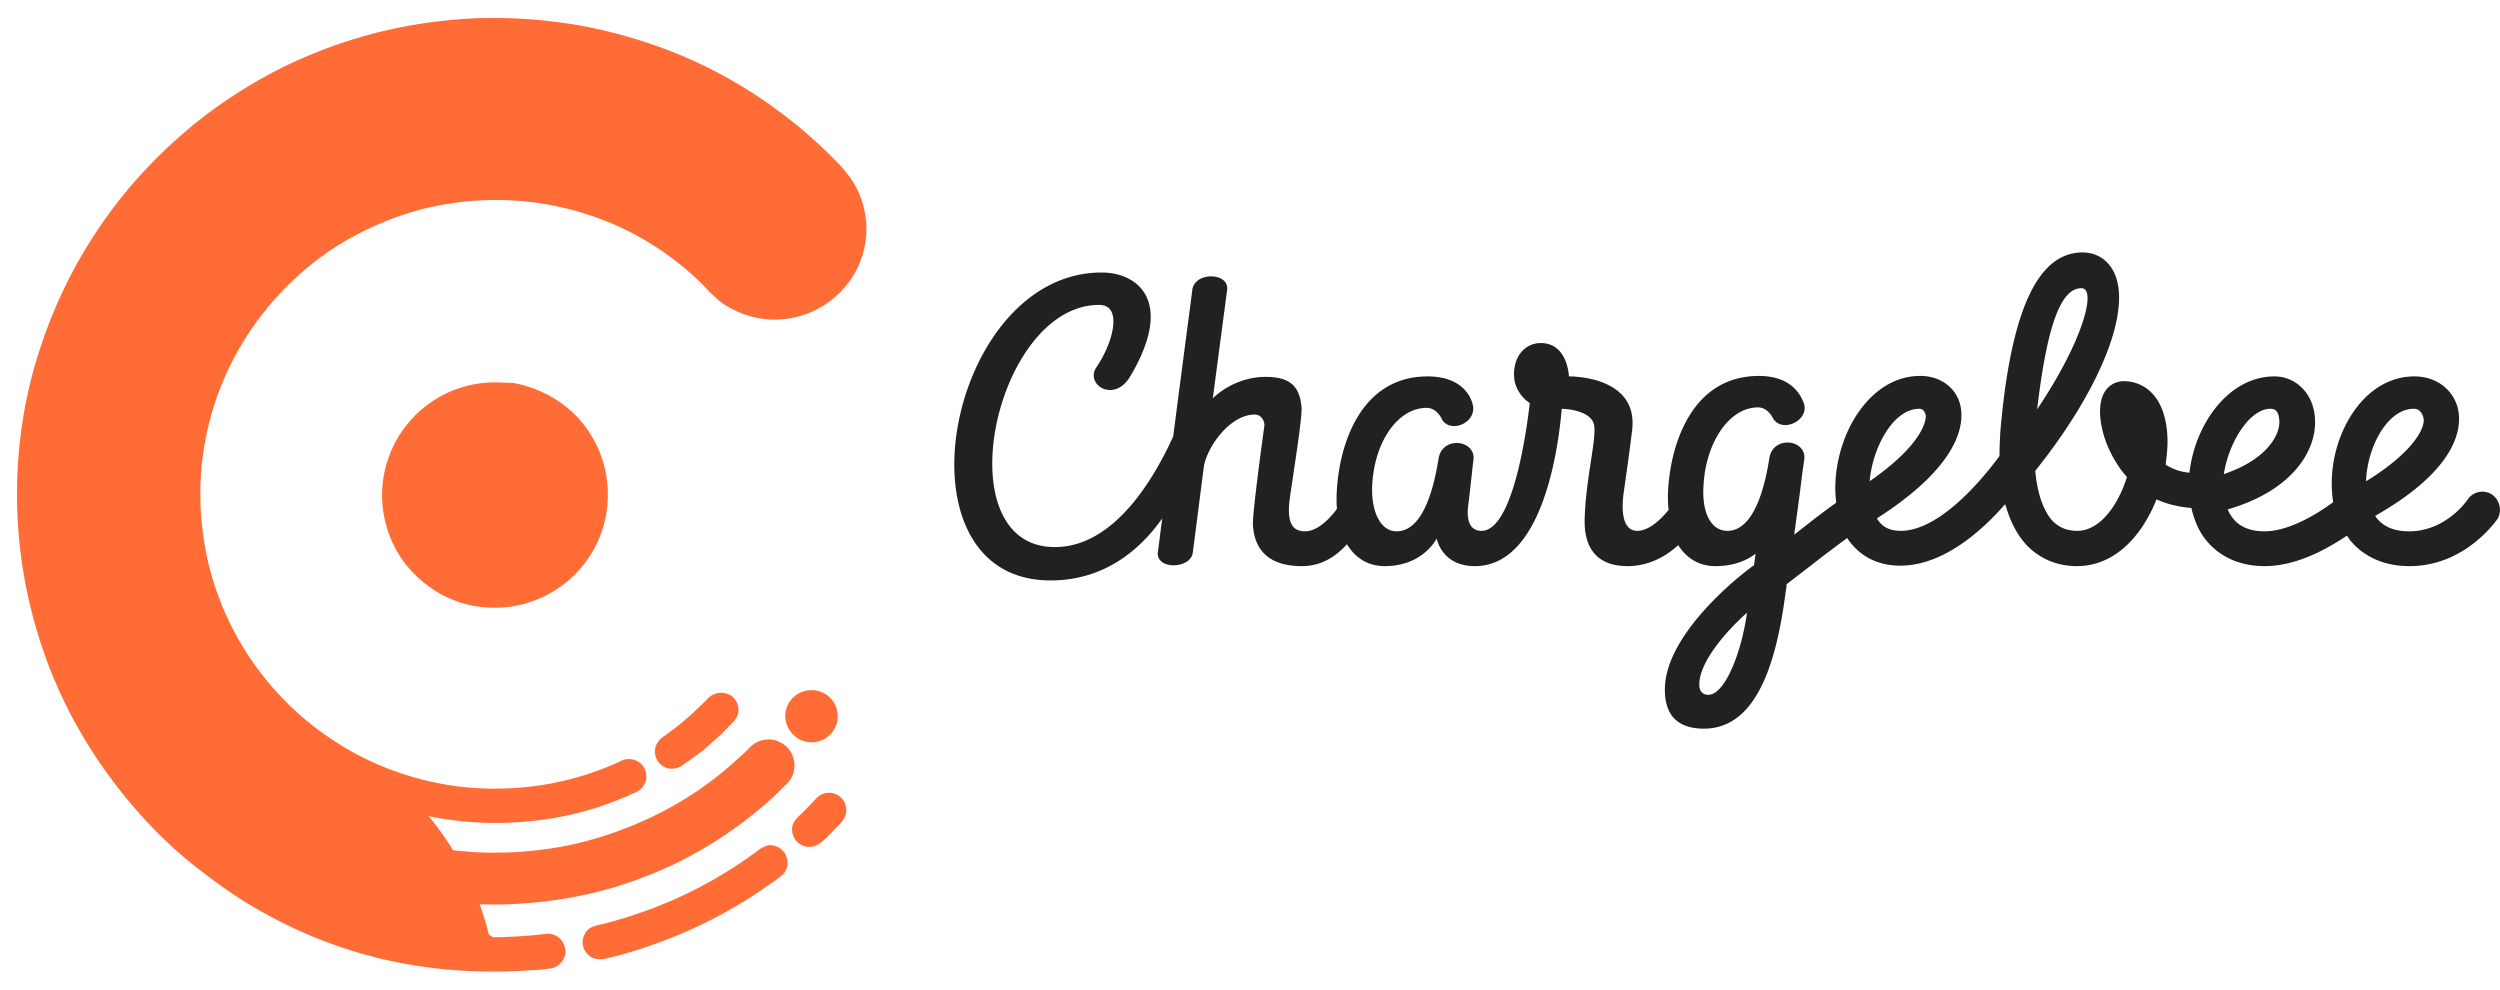 <svg xmlns="http://www.w3.org/2000/svg" width="96" height="38" fill="none"><g clip-path="url(#a)"><path fill="#000" d="M95.697 18.993a.68.68 0 0 0-.935.183c-.036.055-.843 1.227-2.254 1.227-.55 0-.972-.165-1.247-.513-.018-.018-.036-.055-.055-.073 0 0 .019 0 .019-.018 3.336-1.904 3.3-3.533 3.153-4.137-.202-.732-.844-1.208-1.669-1.208-1.906 0-3.17 2.123-3.17 4.1 0 .256.018.494.054.732-.678.494-1.723 1.117-2.64 1.117-.53 0-.934-.165-1.19-.476a1.5 1.5 0 0 1-.22-.366c2.547-.733 3.519-2.362 3.335-3.661-.11-.842-.751-1.446-1.54-1.446-1.777 0-3.06 1.867-3.262 3.697a1.96 1.96 0 0 1-.917-.31c.037-.294.074-.587.074-.861 0-.604-.11-1.117-.33-1.52-.294-.53-.788-.823-1.357-.823a.85.85 0 0 0-.751.457c-.33.604-.11 1.776.495 2.71.11.183.238.347.385.512-.33 1.062-1.027 2.068-1.907 2.068-.403 0-.696-.128-.953-.384-.348-.384-.587-1.062-.66-1.922 2.493-3.112 3.721-6.168 3.025-7.614-.239-.495-.679-.77-1.21-.77-1.723 0-2.75 2.234-3.153 6.828-.018.275-.037.623-.037.989-.916 1.244-2.438 2.873-3.794 2.873-.385 0-.678-.128-.862-.402-.018-.019-.036-.055-.054-.074.018 0 .036-.018.055-.036 3.354-2.16 3.299-3.79 3.134-4.375-.183-.64-.77-1.062-1.522-1.062-1.942 0-3.262 2.234-3.262 4.32 0 .183.018.366.036.55-.623.439-1.118.841-1.613 1.226.074-.568.184-1.3.312-2.38.037-.22.055-.402.073-.494.11-.787-1.191-.952-1.338-.073-.146.915-.531 2.8-1.613 2.8-.641 0-.99-.713-.916-1.757.091-1.647.99-2.983 2.09-2.983.384 0 .567.402.567.402.349.623 1.43.092 1.192-.567-.11-.293-.458-1.043-1.723-1.043-2.566 0-3.373 2.599-3.483 4.32-.018.274-.018.548.018.823-.366.44-.788.805-1.21.805s-.66-.457-.513-1.5c.147-1.007.257-1.831.312-2.307.312-2.178-2.42-2.123-2.42-2.123s-.036-1.281-1.081-1.281c-.532 0-1.027.42-1.027 1.208 0 .732.605 1.098.605 1.098-.128 1.135-.66 4.905-1.851 4.905-.532 0-.568-.567-.513-.97.073-.549.165-1.5.201-1.739.11-.787-1.191-.951-1.338-.073-.146.915-.531 2.8-1.613 2.8-.641 0-.99-.805-.935-1.793.092-1.666.99-2.947 2.09-2.947.385 0 .568.403.568.403.294.622 1.412.183 1.192-.568-.092-.33-.459-1.043-1.723-1.043-2.567 0-3.373 2.599-3.483 4.32q-.029.411 0 .768c-.367.494-.807.86-1.228.86-.385 0-.678-.2-.605-1.061.036-.403.495-3.167.476-3.66-.055-.843-.44-1.209-1.374-1.209-.99 0-1.723.513-2.035.824 0 0 .458-3.478.55-4.155.092-.696-1.265-.714-1.338 0-.037.311-.404 3.057-.733 5.62-.77 1.683-2.292 4.246-4.546 4.246-4.271 0-2.31-9.299 1.704-9.299.935 0 .514 1.501-.11 2.398-.44.659.679 1.391 1.302.348 1.723-2.91.275-3.99-1.1-3.99-5.939 0-8.139 11.824-1.961 11.824 2.034 0 3.41-1.135 4.289-2.38-.092.696-.147 1.172-.165 1.263-.11.733 1.265.678 1.338.055.055-.384.257-2.013.422-3.276.091-.714.971-2.032 1.961-2.032.238 0 .385.238.367.44-.037.237-.459 3.33-.44 3.788.073 1.3 1.008 1.593 1.888 1.593.696 0 1.264-.33 1.723-.842.311.512.788.842 1.448.842 1.485 0 1.998-1.062 1.998-1.062s.183 1.062 1.466 1.062c2.603 0 3.208-4.521 3.336-6.04.147 0 1.064.054 1.229.567.146.494-.312 2.068-.349 3.697-.018.86.294 1.776 1.65 1.776.825 0 1.485-.385 1.943-.806.312.495.788.806 1.43.806.733 0 1.228-.238 1.54-.476-.019.146-.037.274-.055.42v.02c0-.02-3.428 2.452-3.428 4.777 0 .915.421 1.5 1.503 1.5 2.145 0 2.823-2.873 3.134-5.235.019-.11.037-.22.037-.31.33-.257.642-.495.953-.733.44-.348.88-.677 1.375-1.043.018.037.055.073.073.11.459.622 1.137.952 1.962.952 1.558 0 3.006-1.19 4.032-2.362.165.568.404 1.117.807 1.556.495.53 1.173.824 1.943.824 1.485 0 2.511-1.19 3.061-2.563.403.183.862.293 1.338.33.11.476.293.915.587 1.263.366.439 1.045.97 2.236.97s2.365-.64 3.153-1.172l.11.165c.367.458 1.081 1.007 2.291 1.007 2.145 0 3.336-1.757 3.391-1.83a.72.72 0 0 0-.22-.916M65.6 26.681c-.202 0-.348-.128-.348-.384 0-1.172 1.814-2.764 1.833-2.764-.22 1.574-.862 3.148-1.485 3.148M73.7 15.698c.165 0 .202.129.238.202.074.256-.183 1.226-2.144 2.58.11-1.28.898-2.782 1.906-2.782m6.232-4.63c.568 0 .11 1.94-1.705 4.649.422-3.606 1.009-4.65 1.705-4.65m7.259 4.63c.293 0 .312.293.33.403.073.55-.44 1.538-2.126 2.105.183-1.19.971-2.508 1.796-2.508m5.5 0c.2 0 .31.147.366.33.11.384-.404 1.355-2.2 2.453.037-1.282.807-2.783 1.833-2.783" opacity=".87"/><path fill="#FF6C36" d="M31.724 26.673a1.02 1.02 0 0 0-1.155.018.98.98 0 0 0-.367 1.098c.128.403.495.696.917.714.421.018.806-.22.971-.604.183-.44.037-.97-.366-1.227.458.312-.44-.31 0 0"/><path fill="#FF6C36" d="M18.93 35.989c.22 0 .457 0 .677-.019.459-.018.917-.054 1.357-.11.366-.036-.752.092 0 0 .458-.054.825.367.733.824a.74.74 0 0 1-.385.458c-.128.055-.257.055-.385.073a4 4 0 0 1-.458.037q-1.815.137-3.63-.055c-1.1-.128-2.162-.33-3.226-.66a17.4 17.4 0 0 1-2.97-1.207 17.7 17.7 0 0 1-2.73-1.74 16.6 16.6 0 0 1-2.695-2.507 18.7 18.7 0 0 1-2.126-2.965 17.7 17.7 0 0 1-1.522-3.404 18.4 18.4 0 0 1-.825-7.578c.129-1.263.385-2.526.789-3.734.385-1.19.88-2.325 1.503-3.423a18.4 18.4 0 0 1 2.144-3.02A19.3 19.3 0 0 1 7.858 4.45c.99-.75 2.053-1.41 3.152-1.94a18.7 18.7 0 0 1 3.557-1.281 19 19 0 0 1 3.812-.531 19.4 19.4 0 0 1 3.85.274c1.228.22 2.438.568 3.61 1.025a18 18 0 0 1 3.282 1.72 18.4 18.4 0 0 1 2.86 2.344c.366.366.696.732.934 1.208.202.403.312.86.349 1.3a3.45 3.45 0 0 1-.88 2.525 3.55 3.55 0 0 1-2.86 1.172 3.6 3.6 0 0 1-1.485-.44 2.8 2.8 0 0 1-.641-.475c-.22-.202-.422-.44-.642-.641a11.3 11.3 0 0 0-3.043-2.032 11.5 11.5 0 0 0-3.63-.952 11.7 11.7 0 0 0-3.83.293c-1.21.312-2.365.824-3.428 1.501a11.447 11.447 0 0 0-4.49 5.71 11.2 11.2 0 0 0-.642 3.717c0 1.263.201 2.544.623 3.752a11.2 11.2 0 0 0 1.76 3.222 11.2 11.2 0 0 0 2.694 2.489c1.045.695 2.2 1.208 3.428 1.52 1.246.329 2.548.42 3.831.31a11.4 11.4 0 0 0 3.63-.933c.128-.055.238-.128.366-.147a.7.7 0 0 1 .33.019.65.65 0 0 1 .44.457.66.66 0 0 1-.129.604c-.073.092-.183.147-.293.202-.146.055-.275.128-.421.183a12.1 12.1 0 0 1-3.666.915 12.8 12.8 0 0 1-3.832-.201c.165.183.312.384.459.585.146.202.293.421.421.623.019.036.074.11.074.11h.055c.073 0 .128.018.201.018.129.018.257.018.385.036.532.037 1.063.037 1.595.019 1.045-.055 2.09-.202 3.098-.495a14.4 14.4 0 0 0 2.823-1.134 13.3 13.3 0 0 0 2.456-1.684l.55-.495c.165-.146.293-.33.495-.42a.98.98 0 0 1 1.063.11c.312.237.44.64.348 1.024a.97.97 0 0 1-.293.494c-.183.165-.348.348-.532.513a16 16 0 0 1-2.364 1.776c-.862.53-1.76.97-2.713 1.317-.972.366-1.962.623-2.988.787a16.7 16.7 0 0 1-3.171.202c.091.238.165.476.238.714.037.11.055.22.092.33 0 .036.037.127.037.127z"/><path fill="#FF6C36" d="M29.158 32.62a16.7 16.7 0 0 1-3.318 1.941c-.587.256-1.191.476-1.815.677-.311.092-.623.183-.934.257-.129.036-.275.055-.404.128a.54.54 0 0 0-.238.256.64.64 0 0 0 .073.714c.184.238.459.274.734.22.623-.147 1.246-.33 1.85-.55a18 18 0 0 0 3.484-1.665c.275-.165.55-.348.806-.531.128-.092.275-.183.403-.275.11-.091.239-.164.33-.293a.67.67 0 0 0 .019-.713.68.68 0 0 0-.623-.33 1 1 0 0 0-.367.165c.293-.22-1.888 1.391 0 0m2.2-1.976c-.166.183-.349.366-.532.55-.147.146-.312.274-.385.475a.667.667 0 0 0 .532.842c.238.037.44-.055.605-.201.183-.165.366-.348.531-.531.147-.146.312-.293.367-.512a.7.7 0 0 0-.074-.513.668.668 0 0 0-1.044-.11c.256-.274-.239.256 0 0M27.197 26.8c-.422.44-.862.842-1.339 1.208-.128.092-.275.202-.403.293a.7.7 0 0 0-.256.311.65.65 0 0 0 .183.75c.256.22.586.202.861 0 .257-.182.514-.365.752-.548.22-.183.44-.385.66-.586.128-.11.238-.238.366-.366.11-.11.22-.22.294-.366.11-.293 0-.64-.275-.805a.72.72 0 0 0-.843.11c.256-.257-.642.677 0 0m-8.194-12.117c-.898 0-1.778.275-2.511.806a4.3 4.3 0 0 0-1.559 2.05 4.3 4.3 0 0 0-.091 2.672 4.25 4.25 0 0 0 1.411 2.141c.678.568 1.54.916 2.42.97a4.3 4.3 0 0 0 2.585-.622 4.34 4.34 0 0 0 1.704-1.922 4.4 4.4 0 0 0 .294-2.654 4.36 4.36 0 0 0-1.247-2.27 4.53 4.53 0 0 0-2.328-1.153c-.238 0-.458-.018-.678-.018"/></g><defs><clipPath id="a"><path fill="#fff" d="M.652.69H96v36.62H.652z"/></clipPath></defs></svg>